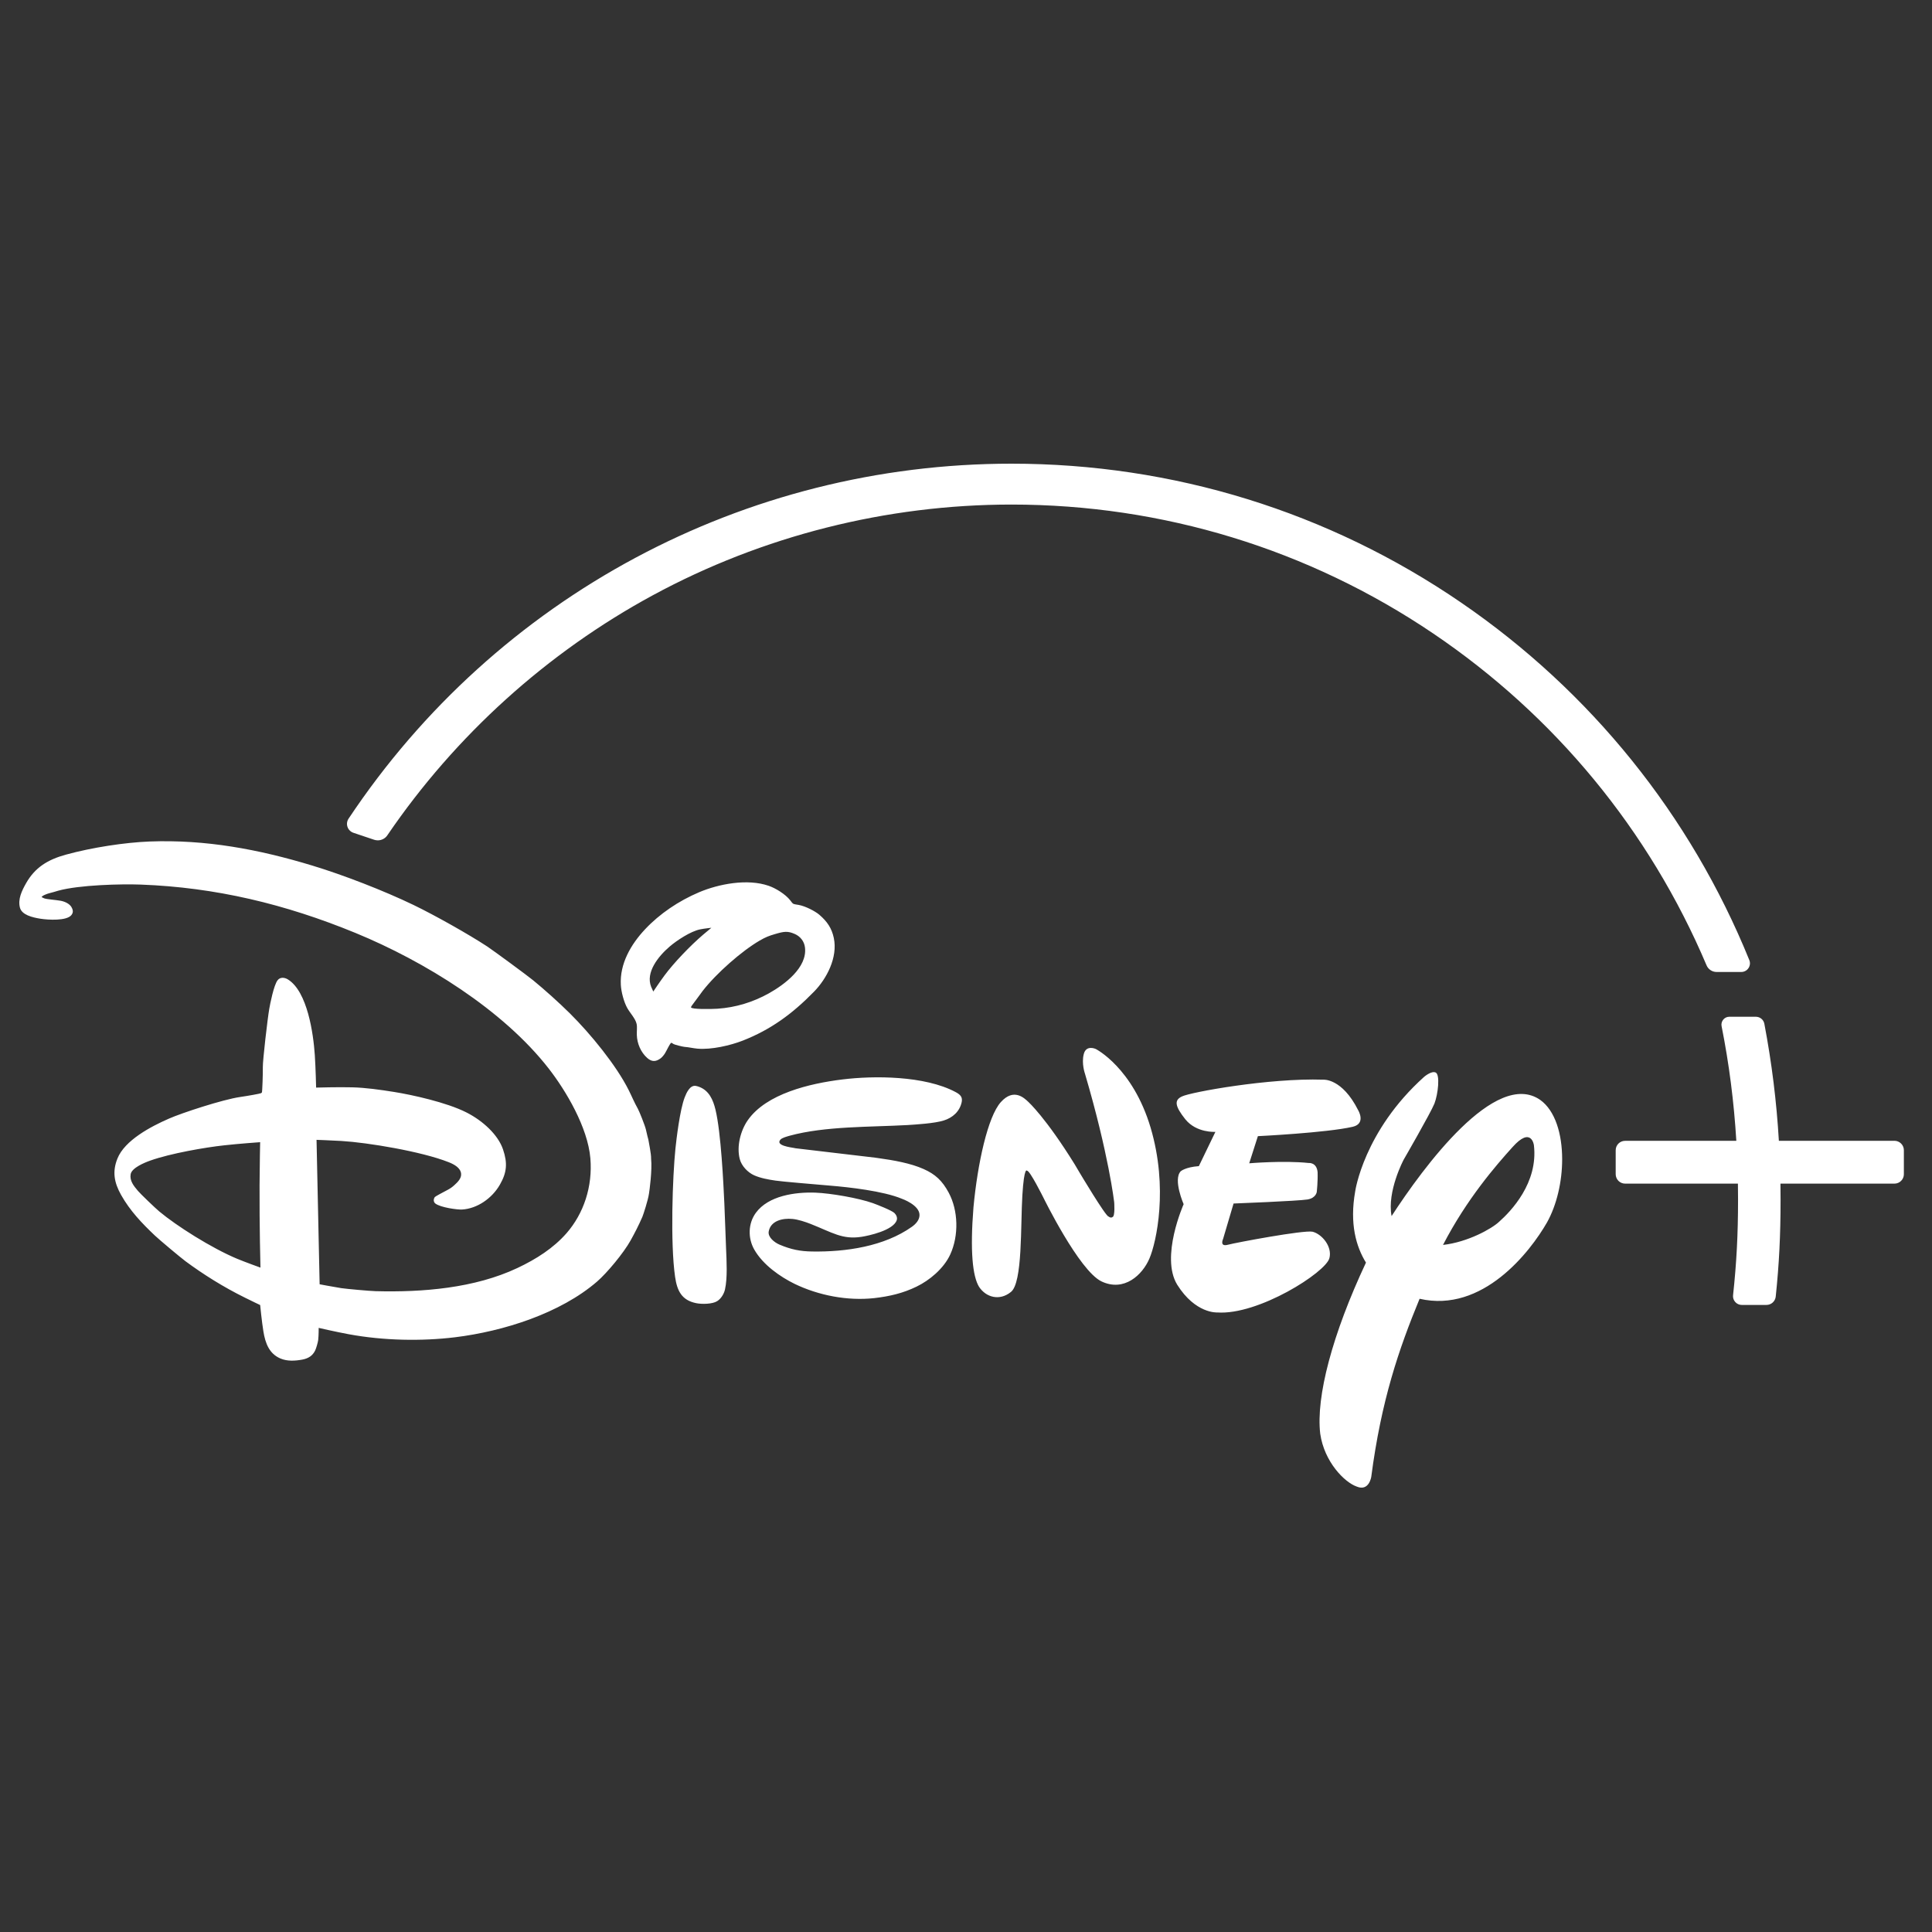 <svg width="100" height="100" viewBox="0 0 100 100" fill="none" xmlns="http://www.w3.org/2000/svg">
<rect x="0" y="0" width="100" height="100" fill="#333333" stroke="none"/>
<path d="M45.284 59.919C45.338 59.926 45.349 59.928 45.402 59.935C46.281 60.055 47.144 60.213 47.804 60.508C48.417 60.779 48.776 61.121 49.104 61.731C49.602 62.656 49.634 63.952 49.184 64.932C48.848 65.662 48.109 66.274 47.435 66.598C46.735 66.938 46.045 67.099 45.254 67.19C43.87 67.342 42.376 67.055 41.13 66.453C40.394 66.093 39.494 65.474 39.04 64.676C38.707 64.091 38.717 63.33 39.123 62.775C39.77 61.889 41.156 61.694 42.2 61.731C42.996 61.762 44.429 62.008 45.185 62.276C45.394 62.352 46.167 62.653 46.301 62.791C46.396 62.887 46.458 63.027 46.415 63.156C46.243 63.684 44.959 63.962 44.589 64.018C43.597 64.17 43.082 63.794 41.954 63.349C41.674 63.239 41.301 63.118 41.016 63.092C40.504 63.043 39.886 63.186 39.788 63.745C39.739 64.033 40.077 64.303 40.335 64.416C40.94 64.676 41.432 64.769 42.027 64.777C43.786 64.806 45.763 64.516 47.201 63.497C47.398 63.357 47.592 63.151 47.594 62.892C47.6 62.368 46.682 62.048 46.682 62.048C45.713 61.644 43.922 61.447 43 61.371C42.032 61.287 40.508 61.162 40.143 61.108C39.766 61.054 39.357 60.978 39.031 60.832C38.704 60.684 38.383 60.353 38.288 59.987C38.12 59.326 38.335 58.516 38.701 57.988C39.663 56.606 41.914 56.081 43.597 55.873C45.225 55.67 47.857 55.672 49.456 56.522C49.703 56.654 49.829 56.778 49.778 57.041C49.674 57.537 49.301 57.856 48.85 57.996C48.376 58.147 47.397 58.206 46.966 58.233C45.038 58.341 42.708 58.284 40.872 58.785C40.728 58.826 40.479 58.893 40.399 58.983C40.111 59.295 40.932 59.385 41.108 59.42C41.16 59.433 41.17 59.434 41.225 59.44L45.284 59.919M33.814 51.322C33.814 51.322 34.127 50.851 34.39 50.495C34.868 49.845 35.734 48.943 36.386 48.386C36.586 48.215 36.821 48.022 36.821 48.022C36.821 48.022 36.453 48.06 36.245 48.103C35.75 48.199 35.025 48.681 34.662 48.993C34.064 49.505 33.406 50.337 33.704 51.077C33.747 51.181 33.814 51.322 33.814 51.322M37.139 52.211C38.084 52.146 38.969 51.874 39.793 51.417C40.601 50.965 41.79 50.083 41.666 49.047C41.629 48.711 41.409 48.458 41.132 48.34C40.772 48.183 40.584 48.209 40.123 48.345C39.789 48.443 39.638 48.502 39.322 48.683C38.395 49.222 37.081 50.374 36.367 51.294C36.203 51.511 36.036 51.754 35.905 51.92C35.823 52.023 35.759 52.117 35.767 52.142C35.795 52.246 36.77 52.236 37.139 52.211ZM34.733 53.978C34.636 54.082 34.532 54.33 34.425 54.51C34.368 54.606 34.263 54.73 34.193 54.78C33.947 54.961 33.738 54.969 33.501 54.761C33.168 54.466 32.975 54.011 32.962 53.568C32.955 53.374 32.988 53.16 32.951 52.997C32.891 52.722 32.615 52.439 32.467 52.176C32.292 51.866 32.151 51.325 32.134 50.976C32.074 49.888 32.648 48.886 33.392 48.096C34.143 47.297 35.124 46.632 36.191 46.18C37.2 45.755 38.679 45.465 39.787 45.849C40.148 45.973 40.65 46.28 40.903 46.601C40.956 46.668 41 46.74 41.055 46.776C41.105 46.807 41.233 46.819 41.336 46.838C41.689 46.899 42.198 47.167 42.406 47.345C42.824 47.705 43.052 48.05 43.158 48.55C43.37 49.555 42.791 50.658 42.132 51.33C41.003 52.485 39.887 53.297 38.443 53.863C37.808 54.111 36.82 54.342 36.1 54.278C35.877 54.259 35.647 54.2 35.429 54.186C35.318 54.176 34.912 54.071 34.868 54.042C34.815 54.001 34.745 53.965 34.733 53.978M36.023 56.208C36.067 56.215 36.135 56.235 36.193 56.257C36.7 56.45 36.908 56.919 37.033 57.434C37.322 58.629 37.445 61.274 37.493 62.309C37.529 63.086 37.548 63.851 37.581 64.619C37.608 65.269 37.66 66.134 37.525 66.743C37.475 66.962 37.329 67.217 37.119 67.348C36.878 67.502 36.331 67.513 36.03 67.451C35.289 67.298 35.048 66.821 34.942 66.088C34.69 64.338 34.812 60.904 34.96 59.455C35.009 58.976 35.19 57.442 35.44 56.799C35.525 56.583 35.707 56.146 36.023 56.208M13.465 59.119C13.465 59.119 12.361 59.197 11.602 59.282C10.635 59.386 8.819 59.699 7.771 60.074C7.457 60.186 6.818 60.453 6.763 60.777C6.705 61.112 6.913 61.374 7.144 61.645C7.278 61.802 8.034 62.53 8.247 62.707C9.136 63.45 10.941 64.596 12.269 65.152C12.726 65.341 13.481 65.611 13.481 65.611C13.481 65.611 13.425 63.461 13.435 61.343C13.441 60.225 13.465 59.119 13.465 59.119M33.701 59.975C33.764 60.553 33.615 61.645 33.59 61.789C33.543 62.121 33.292 62.887 33.251 62.98C33.049 63.446 32.849 63.827 32.638 64.208C32.276 64.859 31.416 65.891 30.905 66.333C29.005 67.975 26.064 68.91 23.542 69.218C21.83 69.425 19.863 69.394 18.049 69.059C17.424 68.945 16.495 68.731 16.495 68.731C16.495 68.731 16.498 69.103 16.469 69.364C16.454 69.483 16.364 69.797 16.314 69.898C16.182 70.171 15.966 70.311 15.651 70.372C15.271 70.442 14.868 70.466 14.517 70.316C13.94 70.073 13.733 69.534 13.633 68.912C13.551 68.414 13.466 67.549 13.466 67.549C13.466 67.549 13.035 67.345 12.675 67.165C11.571 66.621 10.521 65.962 9.604 65.283C9.349 65.094 8.257 64.179 8.016 63.951C7.339 63.309 6.731 62.671 6.268 61.851C5.909 61.211 5.805 60.643 6.079 59.965C6.456 59.019 7.812 58.307 8.739 57.902C9.42 57.601 11.538 56.91 12.417 56.782C12.833 56.722 13.477 56.607 13.517 56.581C13.533 56.569 13.544 56.558 13.556 56.545C13.576 56.516 13.61 55.58 13.604 55.238C13.595 54.901 13.853 52.69 13.936 52.223C13.979 51.97 14.17 50.996 14.366 50.741C14.494 50.568 14.72 50.582 14.904 50.696C15.913 51.323 16.219 53.498 16.294 54.605C16.339 55.28 16.362 56.294 16.362 56.294C16.362 56.294 17.519 56.26 18.231 56.28C18.922 56.296 19.685 56.406 20.403 56.52C21.322 56.667 23.114 57.058 24.142 57.579C24.988 58.008 25.78 58.731 26.037 59.496C26.275 60.197 26.239 60.682 25.876 61.315C25.468 62.03 24.695 62.561 23.912 62.605C23.679 62.619 22.802 62.502 22.532 62.293C22.427 62.21 22.432 62.06 22.508 61.958C22.537 61.922 22.947 61.704 23.189 61.577C23.304 61.516 23.41 61.441 23.506 61.353C23.707 61.176 23.888 60.981 23.867 60.753C23.84 60.456 23.526 60.274 23.227 60.156C21.823 59.599 19.022 59.136 17.668 59.056C17.138 59.025 16.384 58.998 16.384 58.998L16.544 66.474C16.544 66.474 17.167 66.593 17.658 66.673C17.94 66.715 19.134 66.823 19.451 66.831C21.867 66.894 24.563 66.678 26.781 65.632C27.754 65.174 28.647 64.603 29.323 63.831C30.214 62.81 30.681 61.412 30.557 59.951C30.422 58.356 29.299 56.463 28.403 55.31C26.035 52.265 21.975 49.76 18.404 48.291C14.758 46.792 11.154 45.93 7.284 45.786C6.287 45.749 4.112 45.799 3.012 46.103C2.855 46.148 2.697 46.2 2.551 46.233C2.436 46.261 2.254 46.338 2.204 46.378C2.185 46.394 2.167 46.412 2.15 46.431C2.15 46.431 2.217 46.469 2.282 46.496C2.399 46.547 2.889 46.577 3.143 46.624C3.37 46.666 3.606 46.786 3.699 46.952C3.788 47.11 3.799 47.235 3.693 47.367C3.444 47.67 2.506 47.618 2.093 47.553C1.664 47.485 1.13 47.353 1.032 46.98C0.918 46.54 1.127 46.108 1.353 45.71C1.807 44.912 2.457 44.497 3.408 44.237C4.76 43.865 6.467 43.605 7.743 43.556C10.632 43.447 13.366 43.952 16.165 44.802C17.767 45.287 19.864 46.099 21.4 46.839C22.501 47.37 24.237 48.347 25.212 48.985C25.52 49.188 27.32 50.511 27.599 50.743C28.183 51.22 28.945 51.905 29.498 52.453C30.566 53.512 31.896 55.136 32.541 56.424C32.697 56.733 32.817 57.036 33.018 57.394C33.087 57.516 33.382 58.249 33.431 58.461C33.479 58.67 33.55 58.978 33.56 58.99C33.575 59.103 33.711 59.732 33.701 59.975M70.018 58.322C68.666 58.634 65.108 58.807 65.108 58.807L64.659 60.212C64.659 60.212 66.437 60.06 67.731 60.196C67.731 60.196 68.15 60.147 68.199 60.671C68.216 61.16 68.157 61.685 68.157 61.685C68.157 61.685 68.131 62.003 67.681 62.084C67.193 62.165 63.849 62.294 63.849 62.294L63.307 64.126C63.307 64.126 63.106 64.549 63.557 64.428C63.976 64.316 67.48 63.659 67.936 63.753C68.426 63.875 68.967 64.527 68.81 65.121C68.624 65.858 65.126 68.088 62.997 67.932C62.997 67.932 61.877 68.004 60.931 66.494C60.05 65.055 61.265 62.329 61.265 62.329C61.265 62.329 60.708 61.057 61.112 60.626C61.112 60.626 61.352 60.408 62.052 60.359L62.909 58.585C62.909 58.585 61.933 58.653 61.352 57.934C60.811 57.253 60.766 56.94 61.181 56.751C61.624 56.532 65.69 55.79 68.488 55.884C68.488 55.884 69.461 55.789 70.304 57.475C70.304 57.476 70.713 58.158 70.018 58.322M59.494 65.141C59.136 65.984 58.188 66.884 57.012 66.325C55.85 65.764 54 61.977 54 61.977C54 61.977 53.297 60.565 53.162 60.601C53.162 60.601 53.011 60.326 52.917 61.869C52.821 63.405 52.936 66.402 52.323 66.873C51.742 67.346 51.039 67.158 50.675 66.605C50.343 66.061 50.205 64.768 50.386 62.496C50.599 60.22 51.127 57.799 51.803 57.045C52.477 56.296 53.019 56.84 53.23 57.037C53.23 57.037 54.132 57.855 55.62 60.256L55.883 60.7C55.883 60.7 57.235 62.969 57.376 62.964C57.376 62.964 57.487 63.068 57.585 62.993C57.727 62.953 57.67 62.225 57.67 62.225C57.67 62.225 57.389 59.753 56.156 55.568C56.156 55.568 55.969 55.046 56.096 54.557C56.221 54.063 56.716 54.295 56.716 54.295C56.716 54.295 58.628 55.256 59.556 58.369C60.478 61.482 59.858 64.291 59.494 65.141M80.071 63.276C79.2 64.795 76.743 67.975 73.478 67.224C72.4 69.839 71.494 72.484 70.976 76.442C70.976 76.442 70.862 77.211 70.223 76.944C69.59 76.722 68.546 75.669 68.335 74.212C68.108 72.298 68.96 69.062 70.702 65.352C70.194 64.527 69.847 63.347 70.144 61.667C70.144 61.667 70.581 58.548 73.714 55.736C73.714 55.736 74.09 55.412 74.307 55.512C74.547 55.612 74.436 56.627 74.246 57.121C74.048 57.612 72.653 60.026 72.653 60.026C72.653 60.026 71.784 61.658 72.028 62.944C73.671 60.418 77.406 55.324 79.721 56.931C80.499 57.487 80.857 58.697 80.857 60.001C80.858 61.147 80.582 62.364 80.071 63.276M79.395 59.276C79.395 59.276 79.266 58.272 78.284 59.378C77.44 60.312 75.917 62.061 74.69 64.437C75.977 64.293 77.218 63.595 77.593 63.239C78.203 62.698 79.624 61.229 79.395 59.276M98.058 59.047H92.074C91.954 57.013 91.709 55.032 91.323 52.992C91.304 52.889 91.25 52.797 91.17 52.731C91.09 52.664 90.99 52.628 90.886 52.627H89.506C89.446 52.627 89.388 52.641 89.334 52.666C89.28 52.692 89.232 52.729 89.195 52.775C89.156 52.822 89.129 52.876 89.114 52.934C89.099 52.992 89.097 53.053 89.109 53.112C89.501 55.087 89.749 57.03 89.872 59.049H84.115C83.846 59.049 83.628 59.266 83.628 59.534V60.778C83.629 60.907 83.68 61.03 83.771 61.122C83.862 61.213 83.986 61.264 84.115 61.264H89.954C89.958 61.571 89.961 61.846 89.961 62.104C89.961 63.898 89.883 65.375 89.703 67.042C89.696 67.105 89.702 67.17 89.722 67.23C89.742 67.291 89.775 67.347 89.818 67.394C89.86 67.441 89.911 67.478 89.969 67.504C90.026 67.53 90.088 67.543 90.151 67.543H91.431C91.551 67.543 91.667 67.499 91.756 67.418C91.845 67.337 91.901 67.226 91.912 67.107C92.087 65.428 92.162 63.933 92.162 62.104C92.162 61.847 92.159 61.571 92.156 61.264H98.058C98.326 61.264 98.544 61.045 98.544 60.778V59.533C98.544 59.405 98.493 59.281 98.401 59.19C98.31 59.099 98.187 59.047 98.058 59.047" fill="white"/>
<path d="M18.042 42.373C18.001 42.435 17.974 42.505 17.964 42.579C17.954 42.653 17.962 42.728 17.986 42.799C18.01 42.87 18.05 42.934 18.103 42.986C18.155 43.039 18.22 43.08 18.29 43.104L19.363 43.465C19.425 43.485 19.49 43.496 19.555 43.496C19.653 43.496 19.75 43.472 19.836 43.426C19.923 43.38 19.997 43.314 20.051 43.232C23.565 38.071 28.32 33.773 33.804 30.803C39.466 27.738 45.88 26.116 52.356 26.116C60.178 26.116 67.725 28.423 74.181 32.788C80.481 37.045 85.374 42.985 88.331 49.965C88.374 50.067 88.446 50.154 88.538 50.215C88.63 50.277 88.739 50.309 88.849 50.309H90.13C90.204 50.309 90.275 50.291 90.34 50.256C90.404 50.222 90.46 50.172 90.5 50.111C90.541 50.051 90.567 49.981 90.575 49.908C90.582 49.835 90.572 49.761 90.544 49.694C87.496 42.188 82.34 35.79 75.633 31.194C68.767 26.488 60.718 24 52.356 24C38.532 24 25.704 30.869 18.042 42.373" fill="white"/>
</svg>
